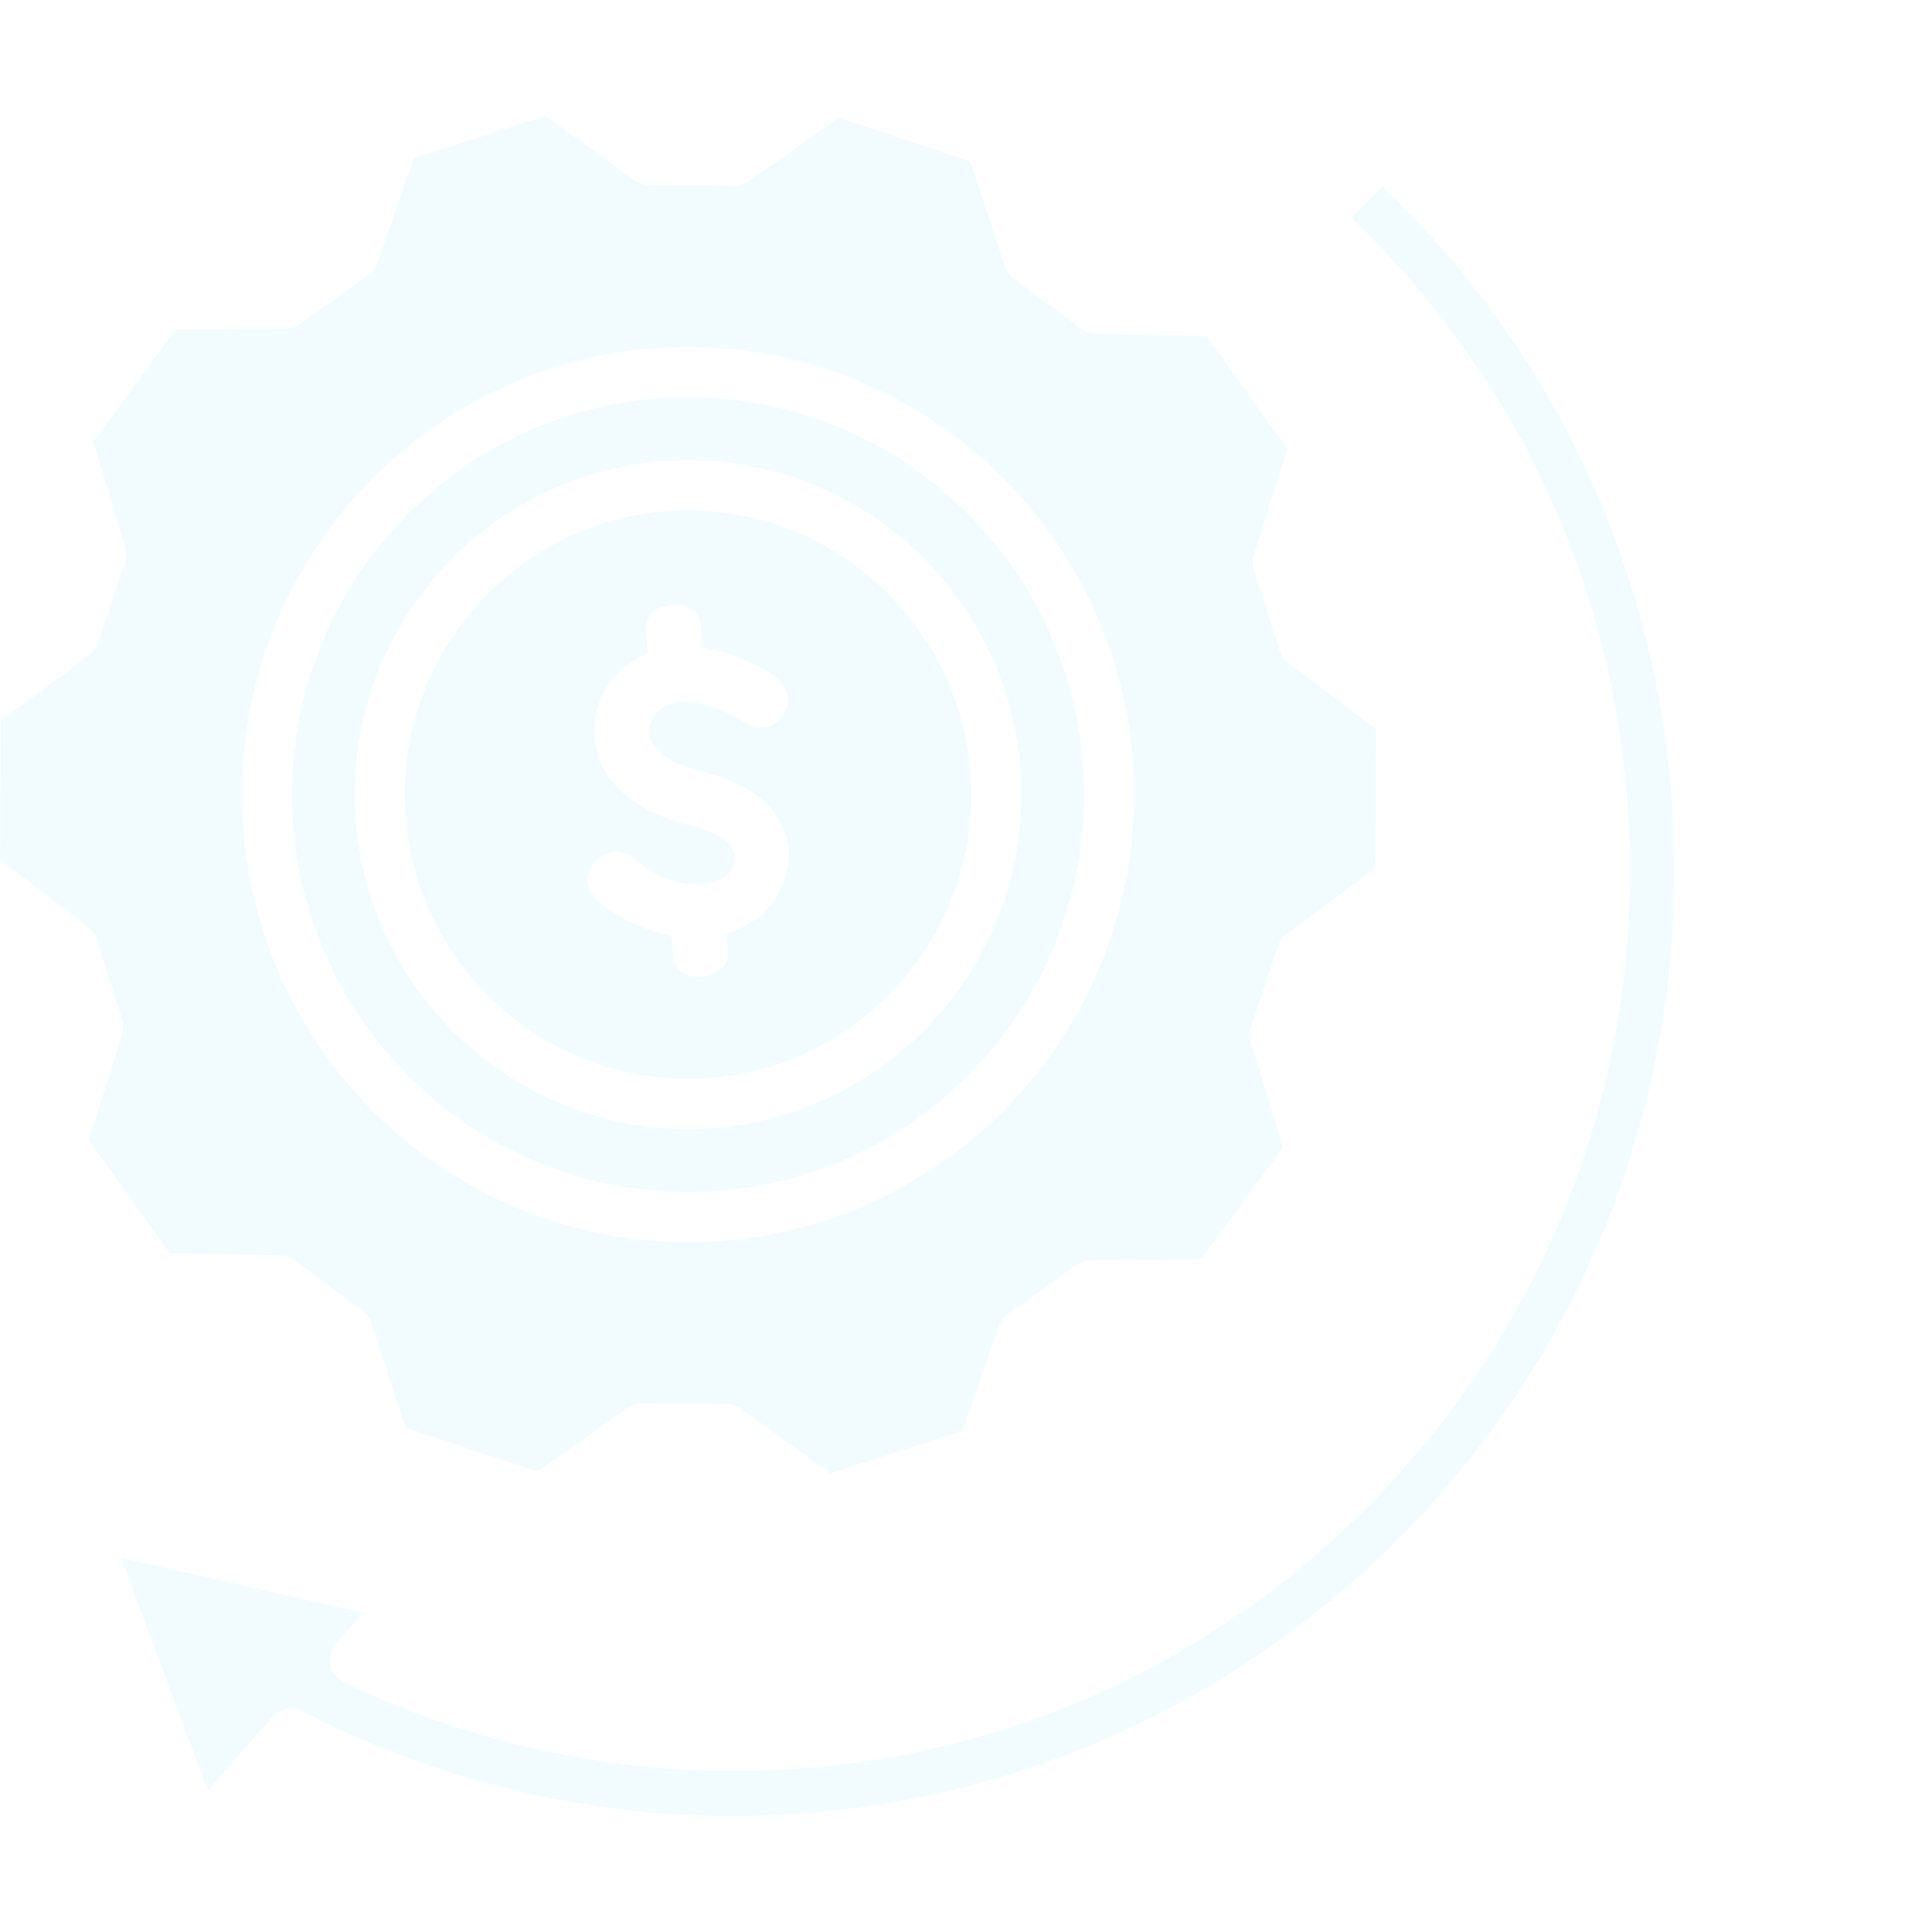 <svg xmlns="http://www.w3.org/2000/svg" width="150" height="150" viewBox="0 0 150 150" fill="none"><g id="&#xE5;&#x9C;&#x96;&#xE5;&#xB1;&#xA4;_1" opacity="0.2"><path id="Vector" d="M53.419 87.649C67.687 87.649 79.294 76.002 79.294 61.691C79.294 47.379 67.687 35.733 53.419 35.733C39.155 35.733 27.547 47.379 27.547 61.691C27.548 76.002 39.155 87.649 53.419 87.649ZM53.419 39.621C65.549 39.621 75.419 49.521 75.419 61.691C75.419 73.861 65.549 83.76 53.419 83.76C41.289 83.76 31.423 73.861 31.423 61.691C31.423 49.521 41.29 39.621 53.419 39.621ZM9.484 79.158L7.497 72.904C7.376 72.52 7.138 72.186 6.82 71.943L0 66.764L0.068 55.911C1.238 55.091 3.259 53.588 6.945 50.853C7.262 50.614 7.501 50.284 7.63 49.904L9.7 43.68C9.825 43.297 9.832 42.887 9.715 42.5L7.232 34.29L13.625 25.582L22.174 25.522C22.571 25.519 22.961 25.393 23.287 25.158L28.612 21.334C28.937 21.102 29.183 20.768 29.316 20.388L32.105 12.281L42.376 9L49.321 14.008C49.646 14.244 50.036 14.37 50.437 14.373L56.988 14.423C57.325 14.408 57.786 14.305 58.116 14.069L65.125 9.137L75.355 12.551L78.038 20.7C78.162 21.079 78.405 21.413 78.731 21.652L84.002 25.545C84.324 25.784 84.714 25.917 85.115 25.925L93.675 26.08L99.954 34.867L97.362 43.05C97.241 43.434 97.241 43.843 97.362 44.227L99.345 50.481C99.466 50.865 99.704 51.199 100.022 51.442L106.846 56.621L106.774 67.432L99.901 72.528C99.58 72.767 99.341 73.098 99.212 73.478L97.142 79.705C97.017 80.088 97.01 80.499 97.127 80.886L99.609 89.095L93.218 97.803L84.668 97.863C84.271 97.867 83.881 97.993 83.556 98.228L78.235 102.052C77.909 102.287 77.662 102.618 77.531 102.997L74.741 111.104L64.466 114.385L57.522 109.377C57.196 109.141 56.807 109.016 56.405 109.012C56.405 109.012 49.854 108.967 49.839 108.967C49.442 108.967 49.052 109.088 48.727 109.32L41.718 114.249L31.488 110.839L28.805 102.685C28.68 102.306 28.438 101.972 28.112 101.732L22.84 97.84C22.519 97.601 22.128 97.468 21.727 97.46L13.171 97.305L6.892 88.514L9.484 80.334C9.605 79.951 9.605 79.541 9.484 79.158ZM53.419 96.439C72.512 96.439 88.048 80.851 88.048 61.691C88.048 42.534 72.512 26.946 53.419 26.946C34.326 26.946 18.79 42.534 18.79 61.691C18.79 80.851 34.326 96.439 53.419 96.439ZM53.419 30.834C70.378 30.834 84.172 44.675 84.172 61.691C84.172 78.707 70.378 92.551 53.419 92.551C36.461 92.551 22.666 78.706 22.666 61.691C22.666 44.675 36.461 30.834 53.419 30.834ZM108.572 119.478C94.739 133.356 76.35 141 56.791 141C45.298 141 33.773 138.19 23.468 132.874C23.188 132.726 22.885 132.657 22.583 132.657C22.037 132.657 21.5 132.889 21.122 133.322L16.133 139.052L9.397 120.943L28.192 125.196L26.11 127.584C25.712 128.044 25.55 128.659 25.671 129.255C25.796 129.851 26.185 130.352 26.731 130.618C36.067 135.114 46.49 137.495 56.882 137.495C75.487 137.495 92.979 130.228 106.135 117.031C119.301 103.818 126.552 86.251 126.552 67.573C126.552 48.89 119.301 31.324 106.135 18.113L104.916 16.891L107.353 14.445L108.572 15.668C122.389 29.528 130 47.964 130 67.573C130 87.178 122.389 105.614 108.572 119.478ZM54.559 68.597C51.55 68.916 49.71 66.971 49.148 66.57C48.771 66.301 47.493 65.602 46.297 66.837C44.959 68.219 45.913 69.287 46.186 69.649C46.458 70.012 48.664 72.002 52.14 72.635L52.277 74.414C52.277 74.414 52.365 75.988 54.47 75.807C56.505 75.632 56.529 74.057 56.529 74.057L56.404 72.457C58.32 71.893 59.863 70.665 60.645 68.962C61.548 67.036 61.491 64.947 60.175 63.194C58.649 61.159 56.461 60.44 54.73 59.961C53.373 59.581 52.22 59.265 51.182 58.33C50.649 57.844 50.345 57.276 50.418 56.536C50.481 55.846 50.869 55.276 51.568 54.854C53.388 53.739 56.721 55.376 57.742 56.035C57.742 56.035 59.454 57.307 60.745 55.553C61.906 53.976 60.439 52.742 60.056 52.447C59.673 52.152 57.324 50.72 54.532 50.305L54.392 48.438C54.392 48.438 54.249 46.811 52.149 46.984C50.026 47.159 50.142 48.803 50.142 48.803L50.294 50.726C49.977 50.857 49.656 51.012 49.355 51.201C47.491 52.341 46.365 54.091 46.175 56.142C45.983 58.229 46.795 60.133 48.336 61.514C50.126 63.113 52.045 63.657 53.593 64.076C55.171 64.512 57.401 65.195 56.999 67.082C56.798 68.032 55.661 68.488 54.559 68.597Z" fill="#BDEFFF"></path></g></svg>